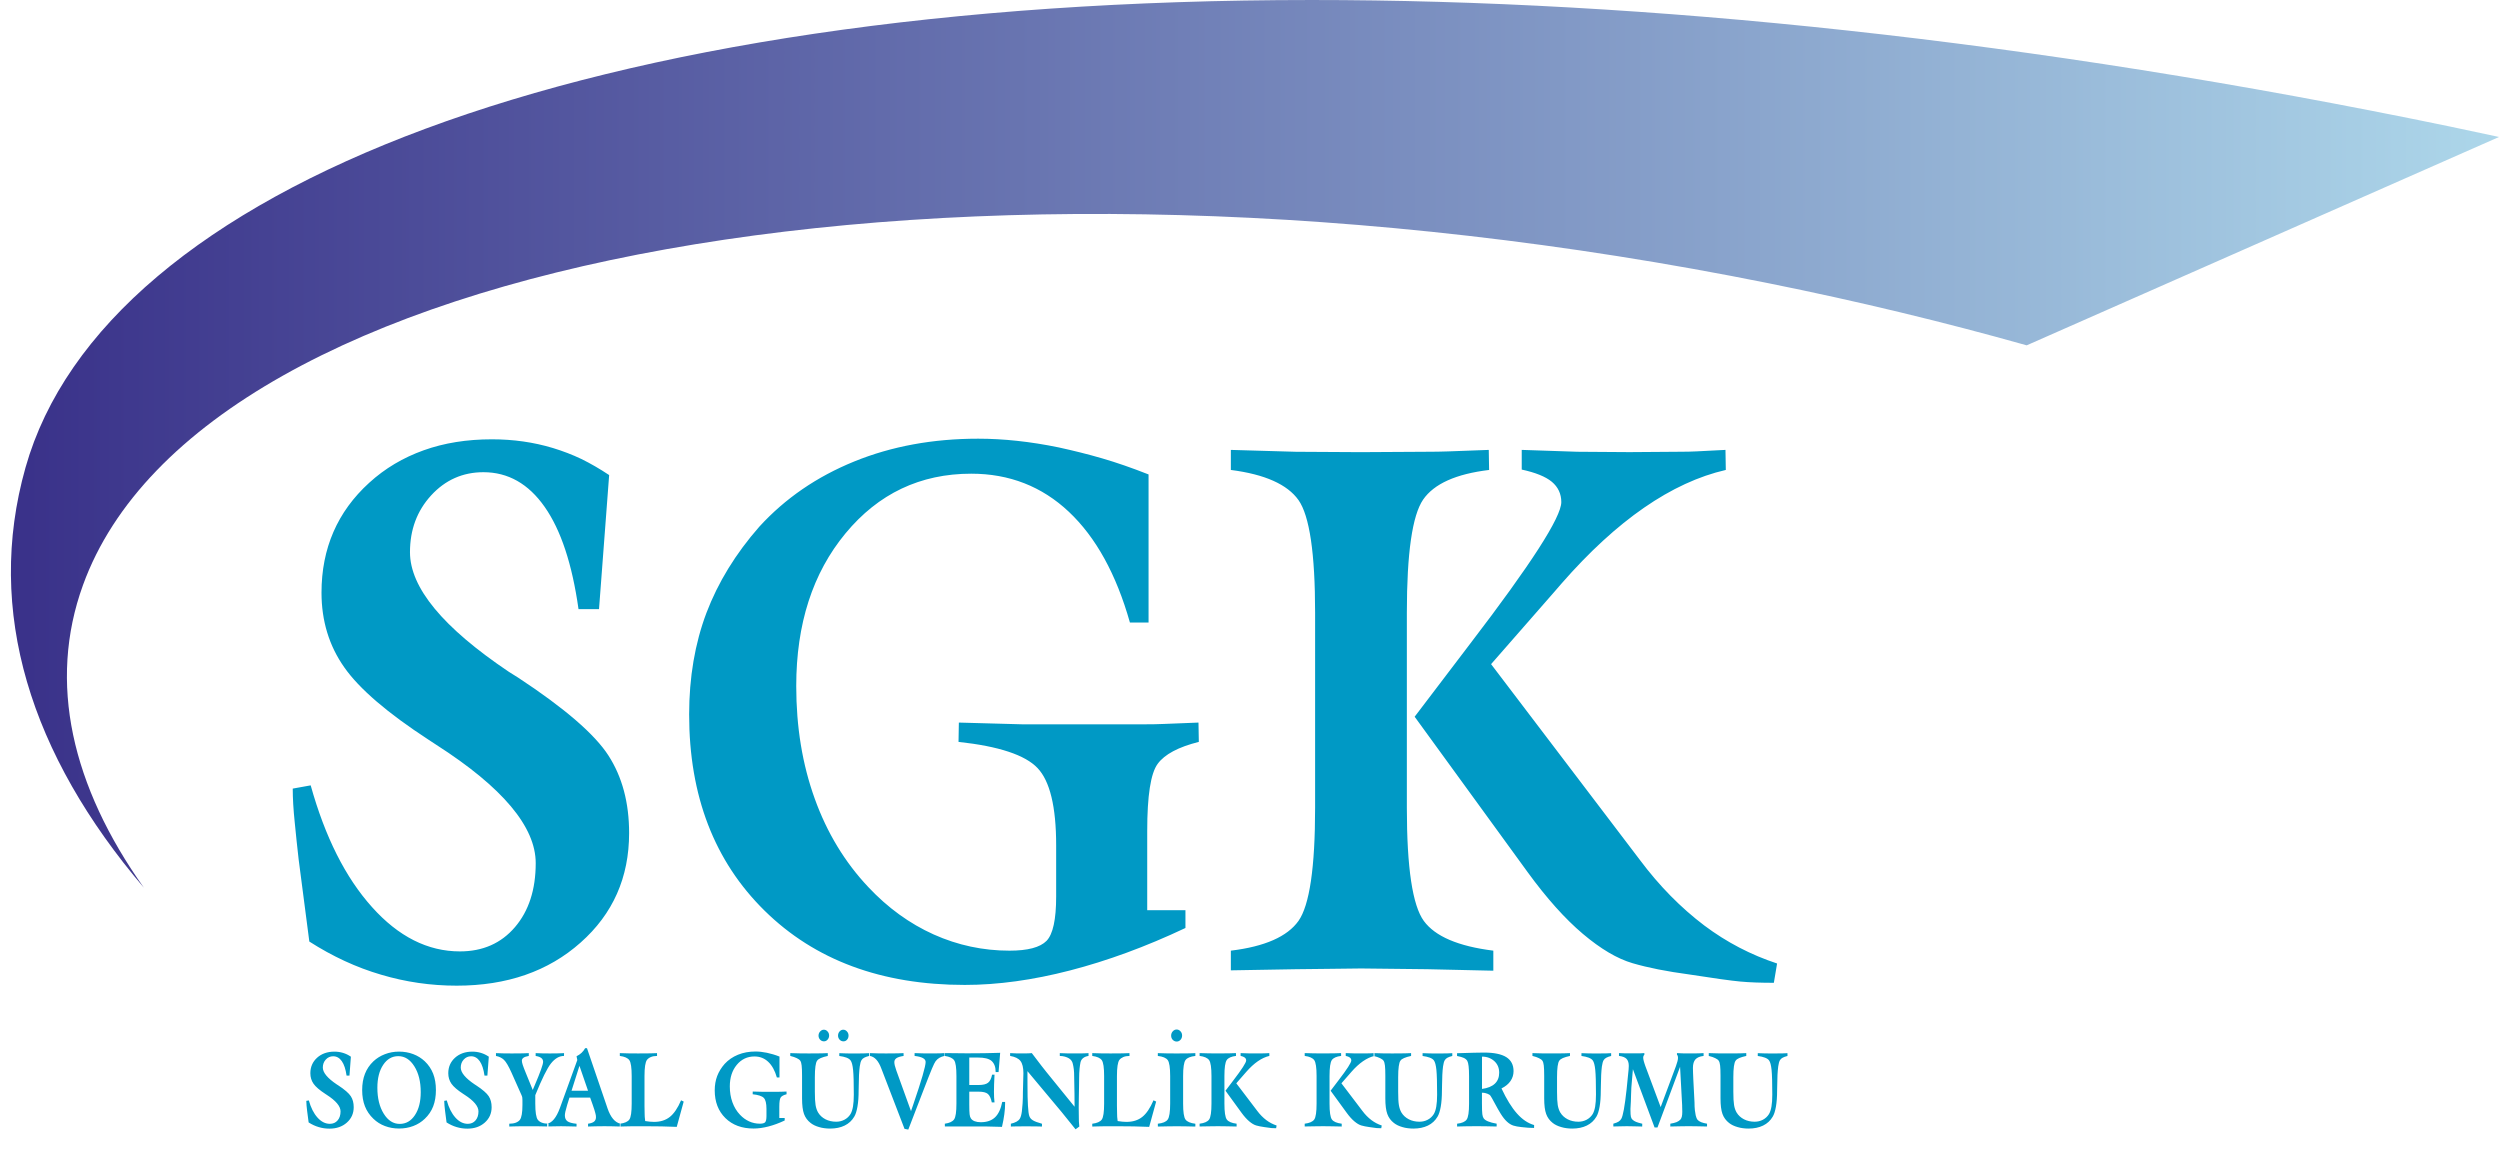 <?xml version="1.0" encoding="utf-8"?>
<!-- Generator: Adobe Illustrator 16.0.0, SVG Export Plug-In . SVG Version: 6.00 Build 0)  -->
<!DOCTYPE svg PUBLIC "-//W3C//DTD SVG 1.1//EN" "http://www.w3.org/Graphics/SVG/1.1/DTD/svg11.dtd">
<svg version="1.1" id="Layer_1" xmlns="http://www.w3.org/2000/svg" xmlns:xlink="http://www.w3.org/1999/xlink" x="0px" y="0px"
	 width="800px" height="368.983px" viewBox="-233.171 -121.088 800 368.983" enable-background="new -233.171 -121.088 800 368.983"
	 xml:space="preserve">
<g>
	<g>
		<g>
			<path fill="#0099C5" d="M-139.495,131.264l5.742-1.037c4.601,16.503,11.127,29.502,19.617,38.944
				c8.453,9.442,17.832,14.19,28.139,14.19c7.313,0,13.197-2.592,17.62-7.774c4.425-5.18,6.634-11.998,6.634-20.486
				c0-11.599-10.596-24.237-31.781-37.828l-2.496-1.636c-13.159-8.572-22.183-16.306-26.995-23.195
				c-4.852-6.893-7.275-14.87-7.275-23.877c0-14.194,5.099-25.911,15.261-35.16c5.064-4.623,10.876-8.051,17.44-10.402
				c6.563-2.355,13.842-3.51,21.828-3.51c6.847,0,13.337,0.917,19.545,2.792c3.137,0.957,6.171,2.111,9.093,3.507
				c2.924,1.436,5.887,3.147,8.881,5.141l-3.242,42.891h-6.562c-2.037-14.426-5.637-25.309-10.843-32.726
				c-5.171-7.373-11.698-11.081-19.58-11.081c-6.602,0-12.2,2.472-16.732,7.415c-4.525,4.941-6.776,10.999-6.776,18.175
				c0,11.364,10.559,24.117,31.672,38.308l2.924,1.829c14.91,9.808,24.539,18.135,28.924,24.954
				c4.389,6.818,6.604,15.068,6.604,24.796c0,14.191-5.174,25.87-15.516,35.037c-10.345,9.208-23.581,13.795-39.66,13.795
				c-8.24,0-16.301-1.16-24.187-3.511c-7.914-2.312-15.551-5.859-22.968-10.606l-3.423-26.311c-0.427-3.784-0.858-7.728-1.25-11.84
				C-139.284,138.001-139.495,134.37-139.495,131.264 M134.363,78.126h-5.957c-4.385-15.501-10.908-27.302-19.54-35.437
				c-8.632-8.13-19.048-12.195-31.243-12.195c-16.301,0-29.71,6.376-40.231,19.093C26.868,62.3,21.625,78.608,21.625,98.457
				c0,13.071,1.962,25.072,5.921,36.033c3.922,10.921,9.667,20.372,17.156,28.304c6.206,6.613,13.195,11.675,20.901,15.145
				c7.739,3.468,15.834,5.186,24.251,5.186c5.845,0,9.804-1.04,11.875-3.148c2.037-2.111,3.069-6.816,3.069-14.149v-16.463
				c0-12.277-1.997-20.526-5.956-24.675c-3.959-4.185-12.414-6.979-25.287-8.374l0.107-6.181l20.472,0.563h19.647h18.797
				c2.782,0,5.028-0.042,6.709-0.125c6.809-0.276,10.521-0.438,11.055-0.438l0.107,6.181c-6.527,1.634-10.949,3.982-13.159,7.015
				c-2.249,3.03-3.354,10.202-3.354,21.486v25.354h12.232v5.695c-12.731,6.021-25.072,10.525-36.95,13.594
				c-11.875,3.071-23.075,4.628-33.664,4.628c-26.608,0-47.975-7.933-64.057-23.755c-16.084-15.827-24.145-36.759-24.145-62.782
				c0-11.88,1.85-22.724,5.525-32.491c3.712-9.764,9.343-18.972,16.944-27.623c8.275-9.05,18.403-15.986,30.351-20.849
				c11.948-4.864,25.18-7.296,39.662-7.296c8.059,0,16.69,0.92,25.783,2.792c4.745,1.036,9.387,2.191,13.912,3.507
				c4.531,1.317,9.489,3.031,14.835,5.141v47.396H134.363z M160.702,189.422v-6.299c10.88-1.317,18.083-4.51,21.649-9.526
				c3.528-5.023,5.313-17.061,5.313-36.153V74.98c0-19.014-1.782-31.014-5.313-36.036c-3.565-5.022-10.772-8.249-21.649-9.645
				v-6.418l20.792,0.6l20.687,0.121l20.473-0.121c3.139,0,5.672-0.042,7.634-0.121c7.847-0.316,12.197-0.479,12.945-0.479
				l0.107,6.418c-10.589,1.273-17.618,4.425-21.113,9.487c-3.46,5.062-5.208,17.099-5.208,36.194v62.463
				c0,19.167,1.82,31.21,5.418,36.153c3.598,4.942,11.021,8.13,22.255,9.526v6.416l-21.115-0.479l-21.19-0.239
				c-2.318,0-5.777,0.045-10.409,0.124c-4.638,0.074-8.131,0.118-10.492,0.118L160.702,189.422z M219.516,108.264l36.162,49.744
				c6.062,8.332,11.952,14.909,17.654,19.73c5.705,4.822,11.019,7.975,15.942,9.406c4.892,1.439,10.948,2.634,18.123,3.595
				c7.881,1.233,13.339,1.989,16.366,2.271c3.034,0.28,6.602,0.398,10.699,0.398l1.034-6.177
				c-8.345-2.752-16.119-6.777-23.289-12.156c-7.524-5.7-14.374-12.64-20.577-20.932l-47.654-62.702l20.261-23.159l2.277-2.634
				c17.691-20.25,35.244-32.368,52.571-36.352l-0.106-6.417c-0.464,0-3.564,0.159-9.272,0.475c-1.463,0.083-3.354,0.123-5.669,0.123
				l-15.769,0.118l-16.725-0.118l-17.764-0.597v6.296c4.393,0.957,7.601,2.235,9.631,3.907c1.997,1.673,3.034,3.868,3.034,6.497
				c0,4.826-9.699,19.892-29.071,45.2L219.516,108.264z"/>
		</g>
	</g>
	<g>
		<g>
			<path fill="#0099C5" d="M-135.155,231.19l0.81-0.144c0.645,2.321,1.568,4.155,2.766,5.486c1.19,1.33,2.512,2.003,3.961,2.003
				c1.035,0,1.862-0.362,2.484-1.095c0.626-0.727,0.939-1.69,0.939-2.889c0-1.637-1.495-3.42-4.479-5.331l-0.354-0.231
				c-1.853-1.206-3.127-2.298-3.806-3.269c-0.683-0.976-1.025-2.1-1.025-3.368c0-2.002,0.718-3.652,2.148-4.958
				c0.713-0.648,1.538-1.131,2.459-1.463c0.925-0.327,1.953-0.498,3.078-0.498c0.964,0,1.881,0.134,2.757,0.396
				c0.44,0.134,0.864,0.299,1.282,0.493c0.41,0.203,0.828,0.446,1.247,0.729l-0.452,6.042h-0.93
				c-0.287-2.032-0.794-3.573-1.529-4.618c-0.727-1.036-1.649-1.558-2.759-1.558c-0.929,0-1.72,0.347-2.36,1.049
				c-0.636,0.695-0.951,1.545-0.951,2.561c0,1.604,1.489,3.4,4.465,5.398l0.412,0.259c2.102,1.379,3.46,2.56,4.078,3.517
				c0.617,0.954,0.93,2.121,0.93,3.495c0,2.001-0.729,3.644-2.188,4.938c-1.455,1.299-3.323,1.944-5.59,1.944
				c-1.163,0-2.298-0.162-3.41-0.496c-1.121-0.327-2.19-0.825-3.237-1.497l-0.485-3.705c-0.056-0.536-0.119-1.092-0.177-1.668
				C-135.129,232.138-135.155,231.625-135.155,231.19 M-112.412,226.993c0,3.341,0.678,6.107,2.034,8.293
				c1.354,2.186,3.057,3.275,5.112,3.275c2.002,0,3.629-0.932,4.866-2.801c1.244-1.861,1.862-4.312,1.862-7.353
				c0-3.346-0.678-6.107-2.044-8.271c-1.351-2.169-3.071-3.254-5.138-3.254c-1.986,0-3.596,0.927-4.833,2.784
				C-111.79,221.519-112.412,223.959-112.412,226.993 M-117.276,227.735c0-1.944,0.296-3.679,0.886-5.189
				c0.589-1.52,1.494-2.857,2.715-4.017c1.039-0.98,2.262-1.738,3.688-2.282c1.417-0.546,2.92-0.817,4.514-0.817
				c1.61,0,3.123,0.27,4.528,0.797c1.412,0.534,2.641,1.301,3.705,2.298c1.196,1.139,2.09,2.466,2.68,3.972
				c0.587,1.515,0.883,3.255,0.883,5.233c0,1.976-0.292,3.716-0.874,5.226c-0.59,1.507-1.484,2.834-2.689,3.971
				c-1.053,1.014-2.284,1.782-3.696,2.318c-1.412,0.533-2.929,0.797-4.537,0.797c-1.603,0-3.106-0.264-4.509-0.796
				c-1.4-0.518-2.635-1.299-3.693-2.322c-1.209-1.149-2.116-2.479-2.71-3.985S-117.276,229.697-117.276,227.735 M-91.024,231.19
				l0.813-0.144c0.646,2.321,1.566,4.155,2.761,5.486c1.191,1.33,2.52,2.003,3.969,2.003c1.034,0,1.859-0.362,2.481-1.095
				c0.629-0.727,0.939-1.69,0.939-2.889c0-1.637-1.492-3.42-4.479-5.331l-0.354-0.231c-1.855-1.206-3.125-2.298-3.806-3.269
				c-0.683-0.976-1.023-2.1-1.023-3.368c0-2.002,0.718-3.652,2.149-4.958c0.713-0.648,1.536-1.131,2.458-1.463
				c0.925-0.327,1.95-0.498,3.076-0.498c0.967,0,1.88,0.134,2.757,0.396c0.44,0.134,0.867,0.299,1.277,0.493
				c0.417,0.203,0.834,0.446,1.254,0.729l-0.459,6.042h-0.922c-0.289-2.032-0.797-3.573-1.529-4.618
				c-0.734-1.036-1.649-1.558-2.761-1.558c-0.93,0-1.719,0.347-2.358,1.049c-0.639,0.695-0.951,1.545-0.951,2.561
				c0,1.604,1.487,3.4,4.465,5.398l0.41,0.259c2.102,1.379,3.46,2.56,4.078,3.517c0.618,0.954,0.93,2.121,0.93,3.495
				c0,2.001-0.729,3.644-2.188,4.938c-1.457,1.299-3.32,1.944-5.59,1.944c-1.161,0-2.295-0.162-3.407-0.496
				c-1.121-0.327-2.192-0.825-3.239-1.497l-0.482-3.705c-0.058-0.536-0.122-1.092-0.177-1.668
				C-90.994,232.138-91.024,231.625-91.024,231.19 M-70.202,239.404V238.5c0.816,0,1.507-0.114,2.083-0.328
				c0.578-0.224,1.009-0.52,1.305-0.906c0.545-0.711,0.825-2.304,0.825-4.776v-1.515c0-0.405-0.016-0.69-0.049-0.846
				c-0.04-0.154-0.063-0.277-0.082-0.357c-0.051-0.157-0.114-0.325-0.191-0.473l-3.174-7.13c-0.946-2.11-1.759-3.478-2.422-4.109
				c-0.659-0.628-1.512-1.045-2.553-1.242v-0.904l2.516,0.083l2.575,0.019l2.666-0.019c0.422,0,0.764-0.005,1.014-0.018
				c1.044-0.046,1.624-0.065,1.729-0.065v0.904c-0.776,0.137-1.34,0.319-1.685,0.562c-0.348,0.24-0.526,0.563-0.526,0.953
				c0,0.331,0.095,0.789,0.281,1.363c0.187,0.591,0.532,1.464,1.019,2.658l2.179,5.348l0.636-1.503
				c1.788-4.187,2.682-6.687,2.682-7.489c0-0.526-0.196-0.944-0.589-1.237c-0.387-0.309-0.99-0.521-1.799-0.654v-0.904l2.298,0.083
				l2.253,0.019l2.253-0.019c0.31,0,0.741-0.013,1.281-0.041c0.539-0.031,0.874-0.046,1-0.046l-0.014,0.904
				c-0.764,0-1.494,0.201-2.188,0.608c-0.692,0.407-1.352,1.002-1.981,1.795c-1.207,1.515-2.88,4.896-5.02,10.147v2.693
				c0,2.764,0.273,4.491,0.825,5.203c0.296,0.391,0.723,0.688,1.286,0.906c0.569,0.219,1.272,0.328,2.116,0.328l-0.014,0.9
				l-3.106-0.065h-3.153h-1.565h-1.573c-0.364,0-0.958,0.014-1.79,0.034C-69.685,239.391-70.137,239.404-70.202,239.404
				 M-58.087,239.386l2.167-0.048c0.24,0,0.623-0.005,1.131-0.018c0.512-0.014,0.899-0.019,1.167-0.019l2.429,0.041l2.516,0.061
				v-0.89c-1.394-0.138-2.363-0.401-2.915-0.801c-0.545-0.405-0.822-1.022-0.822-1.875c0-0.285,0.051-0.683,0.156-1.181l0.59-2.194
				l0.727-2.328h6.611l0.783,2.195c0.468,1.335,0.767,2.267,0.881,2.779c0.082,0.269,0.135,0.515,0.163,0.715
				c0.028,0.203,0.044,0.396,0.044,0.585c0,0.608-0.203,1.078-0.604,1.413c-0.403,0.33-1.046,0.554-1.929,0.677v0.904
				c0.335-0.013,0.755-0.022,1.268-0.041c0.508-0.018,0.951-0.033,1.33-0.033c0.287,0,0.723-0.005,1.303-0.013
				c0.569-0.015,1-0.019,1.286-0.019l2.604,0.031l2.58,0.07v-0.903c-1.769-0.384-3.153-2.032-4.152-4.938l-0.091-0.281
				l-6.466-18.934h-0.602c-0.317,0.583-0.699,1.077-1.153,1.487c-0.445,0.416-0.977,0.773-1.59,1.078l0.241,1.22l-5.451,15.034
				l-0.131,0.358c-1.126,3.032-2.477,4.684-4.067,4.976v0.89H-58.087z M-50.278,227.943l2.533-7.967l2.745,7.967H-50.278z
				 M-15.228,231.01l0.839,0.407l-2.221,8.092l-4.863-0.151l-5.183-0.046h-1.967h-2.036c-0.476,0-1.259,0.018-2.361,0.046
				c-1.095,0.037-1.703,0.051-1.808,0.051v-0.902c1.533-0.189,2.545-0.638,3.048-1.346c0.497-0.71,0.75-2.404,0.75-5.102v-8.807
				c0-2.673-0.253-4.367-0.75-5.079c-0.503-0.702-1.517-1.163-3.048-1.356v-0.904l2.943,0.083l2.934,0.019l2.99-0.019
				c0.455,0,0.835-0.005,1.116-0.018c1.154-0.046,1.79-0.065,1.916-0.065l0.016,0.904c-0.771,0-1.437,0.118-1.978,0.346
				c-0.548,0.232-0.964,0.539-1.26,0.93c-0.52,0.713-0.781,2.436-0.781,5.153v9.553l0.047,2.583c0,0.42,0.011,0.726,0.033,0.94
				c0.019,0.208,0.067,0.649,0.142,1.333l1.524,0.198l1.312,0.066c2.03,0,3.715-0.529,5.052-1.593
				C-17.499,235.274-16.295,233.5-15.228,231.01 M16.263,223.701h-0.839c-0.62-2.19-1.538-3.852-2.756-5
				c-1.216-1.146-2.685-1.723-4.405-1.723c-2.297,0-4.188,0.896-5.672,2.694c-1.482,1.792-2.221,4.09-2.221,6.887
				c0,1.839,0.272,3.528,0.834,5.079c0.555,1.543,1.363,2.871,2.417,3.986c0.876,0.934,1.862,1.646,2.948,2.137
				c1.09,0.491,2.235,0.729,3.419,0.729c0.827,0,1.382-0.145,1.675-0.443c0.285-0.299,0.436-0.962,0.436-1.993v-2.321
				c0-1.73-0.282-2.894-0.843-3.479c-0.555-0.592-1.746-0.982-3.566-1.181l0.014-0.869l2.89,0.075h2.768h2.65
				c0.392,0,0.708-0.005,0.946-0.019c0.958-0.041,1.482-0.057,1.557-0.057l0.017,0.869c-0.921,0.233-1.541,0.563-1.853,0.987
				c-0.322,0.427-0.473,1.44-0.473,3.03v3.577h1.724v0.8c-1.797,0.852-3.531,1.483-5.208,1.918
				c-1.678,0.437-3.253,0.654-4.747,0.654c-3.752,0-6.763-1.12-9.03-3.35c-2.263-2.229-3.404-5.185-3.404-8.854
				c0-1.672,0.263-3.199,0.78-4.578c0.522-1.372,1.317-2.672,2.388-3.892c1.168-1.273,2.594-2.252,4.279-2.943
				c1.685-0.686,3.549-1.028,5.59-1.028c1.14,0,2.354,0.135,3.635,0.397c0.667,0.143,1.322,0.308,1.96,0.497
				c0.641,0.185,1.337,0.426,2.092,0.724L16.263,223.701L16.263,223.701z M19.714,216.813v-0.904l3.021,0.082l2.974,0.023
				l2.995-0.023c0.455,0,0.834-0.004,1.116-0.013c1.147-0.048,1.785-0.069,1.899-0.069v0.904c-0.93,0.201-1.685,0.424-2.253,0.672
				c-0.564,0.243-0.951,0.523-1.156,0.847c-0.242,0.312-0.422,0.902-0.543,1.791c-0.125,0.892-0.186,2.06-0.186,3.509v4.64
				c0,1.92,0.077,3.341,0.23,4.254c0.152,0.918,0.422,1.712,0.804,2.37c0.555,0.935,1.345,1.655,2.354,2.181
				c1.016,0.52,2.159,0.781,3.436,0.781c0.962,0,1.847-0.214,2.652-0.642c0.803-0.424,1.445-1.026,1.929-1.796
				c0.352-0.589,0.618-1.396,0.795-2.394c0.177-1.015,0.266-2.295,0.266-3.838c0-3.745-0.075-6.374-0.229-7.9
				c-0.154-1.518-0.422-2.533-0.807-3.049c-0.26-0.359-0.708-0.659-1.318-0.892c-0.615-0.228-1.38-0.402-2.293-0.521v-0.902
				l2.386,0.081l2.375,0.02l2.373-0.02c0.359,0,0.655-0.004,0.886-0.018c0.899-0.046,1.398-0.063,1.489-0.063v0.902
				c-0.669,0.162-1.186,0.342-1.555,0.553c-0.373,0.206-0.65,0.453-0.834,0.769c-0.249,0.391-0.44,1.069-0.573,2.02
				c-0.101,0.768-0.178,1.677-0.236,2.731c-0.049,1.057-0.076,2.08-0.076,3.06l-0.044,1.879c0,2.045-0.125,3.779-0.377,5.196
				c-0.248,1.419-0.583,2.483-1.019,3.197c-0.739,1.266-1.766,2.212-3.083,2.857c-1.312,0.642-2.871,0.965-4.67,0.965
				c-0.618,0-1.216-0.043-1.801-0.122c-0.587-0.064-1.148-0.192-1.689-0.354c-1.082-0.304-1.99-0.738-2.725-1.318
				c-0.99-0.768-1.694-1.725-2.116-2.876c-0.415-1.148-0.626-2.813-0.626-5.011V223.2c0-1.505-0.04-2.607-0.126-3.313
				c-0.079-0.704-0.226-1.211-0.429-1.515c-0.201-0.309-0.571-0.59-1.112-0.846C21.28,217.254,20.576,217.024,19.714,216.813
				 M35.001,210.315c0-0.531,0.168-0.975,0.494-1.344c0.331-0.368,0.718-0.553,1.172-0.553c0.457,0,0.855,0.185,1.19,0.563
				c0.336,0.369,0.504,0.803,0.504,1.299c0,0.539-0.158,0.984-0.473,1.33c-0.291,0.356-0.685,0.532-1.163,0.532
				c-0.468,0-0.88-0.176-1.221-0.532C35.171,211.242,35.001,210.804,35.001,210.315 M28.759,210.315
				c0-0.513,0.172-0.965,0.517-1.334c0.347-0.378,0.739-0.563,1.177-0.563c0.464,0,0.862,0.185,1.193,0.563
				c0.34,0.369,0.501,0.803,0.501,1.299s-0.156,0.927-0.478,1.3c-0.321,0.373-0.713,0.563-1.182,0.563
				c-0.473,0-0.88-0.176-1.226-0.532C28.924,211.242,28.759,210.804,28.759,210.315 M69.033,215.909v0.904
				c-0.639,0.142-1.183,0.353-1.633,0.621c-0.455,0.276-0.844,0.63-1.167,1.059c-0.247,0.321-0.646,1.11-1.182,2.39
				c-0.538,1.269-1.58,3.928-3.132,7.973l-4.435,11.523l-1.207-0.232l-7.085-18.438l-0.328-0.843
				c-0.911-2.47-2.139-3.819-3.696-4.052v-0.904l2.549,0.082l2.65,0.023l2.742-0.023c0.441,0,0.795-0.004,1.056-0.013
				c1.081-0.048,1.685-0.069,1.801-0.069l0.014,0.904c-1.072,0.16-1.834,0.403-2.289,0.717c-0.445,0.314-0.673,0.723-0.673,1.245
				c0,0.325,0.049,0.698,0.149,1.108c0.095,0.414,0.263,0.956,0.499,1.622l0.133,0.364l4.55,12.606l0.75-2.188
				c2.624-7.674,3.934-12.191,3.934-13.551c0-0.515-0.291-0.93-0.876-1.248c-0.587-0.325-1.473-0.544-2.659-0.681v-0.904
				l2.599,0.083l2.44,0.018l2.312-0.018c0.347,0,0.622-0.004,0.83-0.014C68.512,215.935,68.962,215.909,69.033,215.909
				 M69.192,239.367l-0.016-0.87c1.484-0.208,2.47-0.669,2.969-1.382c0.497-0.714,0.743-2.395,0.743-5.058v-8.807
				c0-2.671-0.24-4.353-0.729-5.049c-0.487-0.696-1.477-1.161-2.982-1.389v-0.904h0.455l6.757,0.069
				c0.576,0,1.434-0.009,2.581-0.023c1.148-0.01,2.015-0.014,2.609-0.014c0.568,0,1.443-0.024,2.622-0.06
				c1.177-0.048,2.074-0.07,2.682-0.07l-0.515,6.164h-0.927c0-0.847-0.116-1.572-0.35-2.159c-0.24-0.6-0.578-1.079-1.014-1.453
				c-0.834-0.689-2.263-1.037-4.309-1.037h-2.77v8.789h2.978c1.4,0,2.421-0.236,3.036-0.729c0.618-0.487,1.044-1.348,1.282-2.577
				h0.781l-0.14,3.099l-0.04,2.396l0.04,1.731l0.14,1.645h-0.872c-0.266-1.316-0.683-2.215-1.251-2.708
				c-0.564-0.487-1.566-0.728-2.976-0.728h-2.978v4.25c0,1.419,0.039,2.411,0.104,2.98c0.065,0.585,0.203,1.015,0.399,1.296
				c0.26,0.421,0.668,0.726,1.225,0.939c0.545,0.205,1.196,0.312,1.941,0.312c1.941,0,3.465-0.522,4.565-1.559
				c1.102-1.05,1.871-2.691,2.314-4.939h0.918v0.497c0,0.511-0.023,1.06-0.061,1.641c-0.04,0.585-0.107,1.187-0.191,1.813
				c-0.151,1.208-0.408,2.554-0.75,4.035l-5.423-0.137h-6.437h-3.927h-2.477v-0.006H69.192z M90.305,239.404V238.5
				c0.715-0.162,1.316-0.382,1.794-0.641c0.484-0.264,0.839-0.585,1.063-0.953c0.296-0.46,0.517-1.238,0.664-2.327
				c0.091-0.649,0.163-1.51,0.236-2.59c0.072-1.078,0.1-2.294,0.1-3.644l0.091-3.512l0.014-0.605l0.051-1.884
				c0-1.803-0.316-3.104-0.939-3.916c-0.625-0.808-1.724-1.354-3.309-1.615v-0.904l1.885,0.082h1.785h1.694
				c0.243,0,0.443-0.004,0.59-0.013c0.599-0.048,0.925-0.069,0.986-0.069l0.104,0.135c1.254,1.669,2.244,2.969,2.976,3.903
				c0.68,0.888,1.226,1.572,1.62,2.055l8.983,11.067c0-1.523-0.009-2.88-0.028-4.087c-0.017-1.202-0.04-2.393-0.067-3.564
				c-0.023-1.168-0.035-1.835-0.035-1.998c0-0.899-0.038-1.682-0.114-2.34c-0.081-0.654-0.191-1.255-0.326-1.777
				c-0.165-0.756-0.589-1.34-1.268-1.748c-0.359-0.207-0.778-0.387-1.277-0.522c-0.499-0.138-1.039-0.215-1.614-0.215v-0.904
				l2.456,0.083h2.33h2.268c0.317,0,0.724-0.009,1.232-0.038c0.508-0.031,0.809-0.049,0.905-0.049v0.904
				c-0.704,0.101-1.278,0.328-1.721,0.681c-0.444,0.351-0.722,0.805-0.85,1.382c-0.119,0.566-0.214,1.226-0.287,1.951
				c-0.095,1.002-0.145,2.022-0.145,3.065c0,0.801-0.009,1.689-0.031,2.667c-0.022,0.965-0.042,2.164-0.064,3.581
				c-0.026,1.428-0.04,2.512-0.04,3.258l0.044,3.412c0,0.469,0.005,0.794,0.017,0.982c0.009,0.194,0.056,0.725,0.128,1.611
				l-1.2,0.881l-2.832-3.511l-1.633-2.025L95.612,221.68l0.014,4.343c0,5.646,0.198,8.992,0.59,10.045
				c0.196,0.553,0.568,1.001,1.135,1.343c0.559,0.347,1.528,0.716,2.91,1.099v0.899l-1.985-0.049l-3.134-0.017l-3.025,0.017
				L90.305,239.404z M135.952,231.01l0.844,0.407l-2.226,8.092l-4.864-0.151l-5.183-0.046h-1.962h-2.043
				c-0.474,0-1.259,0.018-2.358,0.046c-1.095,0.037-1.704,0.051-1.809,0.051v-0.902c1.536-0.189,2.549-0.638,3.051-1.346
				c0.499-0.71,0.745-2.404,0.745-5.102v-8.807c0-2.673-0.247-4.367-0.745-5.079c-0.501-0.702-1.517-1.163-3.051-1.356v-0.904
				l2.946,0.083l2.932,0.019l2.99-0.019c0.459,0,0.838-0.005,1.121-0.018c1.149-0.046,1.79-0.065,1.916-0.065l0.015,0.904
				c-0.774,0-1.436,0.118-1.981,0.346c-0.545,0.232-0.965,0.539-1.263,0.93c-0.517,0.713-0.778,2.436-0.778,5.153v9.553l0.049,2.583
				c0,0.42,0.009,0.726,0.028,0.94c0.022,0.208,0.072,0.649,0.149,1.333l1.519,0.198l1.312,0.066c2.034,0,3.719-0.529,5.052-1.593
				C133.68,235.274,134.887,233.5,135.952,231.01 M137.35,239.404l-0.017-0.904c1.58-0.162,2.638-0.606,3.158-1.325
				c0.529-0.722,0.791-2.424,0.791-5.115v-8.807c0-2.713-0.261-4.416-0.779-5.114c-0.522-0.702-1.581-1.15-3.169-1.321v-0.904
				l3.021,0.083l2.992,0.02l2.992-0.02c0.454,0,0.827-0.005,1.116-0.013c1.149-0.048,1.778-0.07,1.885-0.07v0.904
				c-1.58,0.166-2.633,0.604-3.144,1.312c-0.517,0.704-0.773,2.416-0.773,5.124v8.807c0,2.704,0.256,4.403,0.765,5.102
				c0.513,0.696,1.563,1.147,3.152,1.346v0.902l-2.992-0.068l-3.001-0.033c-0.336,0-0.839,0.005-1.508,0.018
				c-0.664,0.011-1.163,0.016-1.502,0.016c-0.34,0-0.909,0.013-1.699,0.037C137.846,239.391,137.42,239.404,137.35,239.404
				 M141.594,210.315c0-0.54,0.177-1.001,0.526-1.383c0.359-0.39,0.764-0.579,1.23-0.579c0.473,0,0.89,0.189,1.238,0.579
				c0.345,0.359,0.512,0.808,0.512,1.352c0,0.523-0.163,0.978-0.503,1.357c-0.331,0.373-0.738,0.565-1.221,0.565
				c-0.468,0-0.89-0.18-1.262-0.539C141.766,211.303,141.594,210.85,141.594,210.315 M150.703,239.386v-0.89
				c1.531-0.188,2.544-0.637,3.048-1.345c0.496-0.709,0.75-2.403,0.75-5.102v-8.807c0-2.674-0.254-4.368-0.75-5.079
				c-0.503-0.702-1.519-1.163-3.048-1.356v-0.904l2.929,0.083l2.915,0.018l2.887-0.018c0.446,0,0.799-0.004,1.075-0.018
				c1.107-0.046,1.725-0.065,1.829-0.065l0.016,0.904c-1.494,0.173-2.484,0.621-2.978,1.334c-0.487,0.715-0.734,2.415-0.734,5.106
				v8.807c0,2.699,0.254,4.397,0.762,5.097c0.508,0.701,1.554,1.146,3.139,1.345v0.903l-2.978-0.064l-2.985-0.037
				c-0.331,0-0.816,0.009-1.471,0.019c-0.654,0.013-1.146,0.017-1.477,0.017L150.703,239.386z M158.99,227.943l5.099,7.012
				c0.855,1.175,1.685,2.104,2.486,2.78c0.807,0.683,1.553,1.125,2.249,1.328c0.688,0.203,1.54,0.369,2.554,0.513
				c1.109,0.168,1.877,0.28,2.308,0.319c0.427,0.04,0.93,0.053,1.507,0.053l0.147-0.875c-1.172-0.387-2.268-0.952-3.283-1.714
				c-1.056-0.803-2.027-1.779-2.903-2.951l-6.712-8.837l2.85-3.267l0.326-0.373c2.493-2.854,4.969-4.561,7.406-5.123l-0.014-0.899
				c-0.065,0-0.504,0.023-1.308,0.064c-0.207,0.014-0.473,0.018-0.8,0.018l-2.225,0.019l-2.356-0.019l-2.502-0.082v0.889
				c0.617,0.138,1.067,0.318,1.354,0.549c0.282,0.233,0.429,0.545,0.429,0.916c0,0.682-1.366,2.805-4.099,6.371L158.99,227.943z
				 M184.335,239.386v-0.89c1.533-0.188,2.552-0.637,3.053-1.345c0.499-0.709,0.746-2.403,0.746-5.102v-8.807
				c0-2.674-0.247-4.368-0.746-5.079c-0.501-0.702-1.524-1.163-3.053-1.356v-0.904l2.932,0.083l2.92,0.018l2.887-0.018
				c0.441,0,0.798-0.004,1.075-0.018c1.106-0.046,1.72-0.065,1.824-0.065l0.017,0.904c-1.494,0.173-2.486,0.621-2.979,1.334
				c-0.487,0.715-0.733,2.415-0.733,5.106v8.807c0,2.699,0.251,4.397,0.762,5.097c0.513,0.701,1.552,1.146,3.134,1.345v0.903
				l-2.976-0.064l-2.987-0.037c-0.324,0-0.813,0.009-1.468,0.019c-0.648,0.013-1.142,0.017-1.476,0.017L184.335,239.386z
				 M192.626,227.943l5.106,7.012c0.848,1.175,1.682,2.104,2.486,2.78c0.807,0.683,1.548,1.125,2.242,1.328
				c0.689,0.203,1.545,0.369,2.556,0.513c1.109,0.168,1.881,0.28,2.308,0.319c0.429,0.04,0.935,0.053,1.508,0.053l0.151-0.875
				c-1.177-0.387-2.272-0.952-3.283-1.714c-1.061-0.803-2.033-1.779-2.902-2.951l-6.716-8.837l2.855-3.267l0.321-0.373
				c2.493-2.854,4.969-4.561,7.41-5.123l-0.021-0.899c-0.059,0-0.501,0.023-1.308,0.064c-0.205,0.014-0.469,0.018-0.797,0.018
				l-2.224,0.019l-2.357-0.019l-2.503-0.082v0.889c0.617,0.138,1.071,0.318,1.358,0.549c0.272,0.233,0.427,0.545,0.427,0.916
				c0,0.682-1.368,2.805-4.1,6.371L192.626,227.943z M206.376,216.813v-0.904l3.018,0.082l2.976,0.023l2.992-0.023
				c0.459,0,0.832-0.004,1.113-0.013c1.154-0.048,1.785-0.069,1.902-0.069v0.904c-0.93,0.201-1.685,0.424-2.247,0.672
				c-0.568,0.243-0.957,0.523-1.162,0.847c-0.235,0.312-0.417,0.902-0.536,1.791c-0.133,0.892-0.187,2.06-0.187,3.509v4.64
				c0,1.92,0.07,3.341,0.227,4.254c0.156,0.918,0.421,1.712,0.804,2.37c0.559,0.935,1.347,1.655,2.358,2.181
				c1.011,0.52,2.153,0.781,3.43,0.781c0.963,0,1.846-0.214,2.649-0.642c0.807-0.424,1.445-1.026,1.931-1.796
				c0.354-0.589,0.626-1.396,0.794-2.394c0.178-1.015,0.269-2.295,0.269-3.838c0-3.745-0.075-6.374-0.227-7.9
				c-0.156-1.518-0.426-2.533-0.804-3.049c-0.266-0.359-0.709-0.659-1.328-0.892c-0.613-0.228-1.375-0.402-2.293-0.521v-0.902
				l2.388,0.081l2.375,0.02l2.373-0.02c0.362,0,0.658-0.004,0.885-0.018c0.899-0.046,1.398-0.063,1.489-0.063v0.902
				c-0.669,0.162-1.188,0.342-1.554,0.553c-0.367,0.206-0.646,0.453-0.835,0.769c-0.25,0.391-0.443,1.069-0.573,2.02
				c-0.103,0.768-0.178,1.677-0.23,2.731c-0.054,1.057-0.082,2.08-0.082,3.06l-0.039,1.879c0,2.045-0.131,3.779-0.378,5.196
				c-0.252,1.419-0.59,2.483-1.025,3.197c-0.741,1.266-1.76,2.212-3.076,2.857c-1.318,0.642-2.871,0.965-4.672,0.965
				c-0.625,0-1.222-0.043-1.805-0.122c-0.582-0.064-1.148-0.192-1.689-0.354c-1.076-0.304-1.989-0.738-2.726-1.318
				c-0.991-0.768-1.694-1.725-2.111-2.876c-0.417-1.145-0.635-2.813-0.635-5.011V223.2c0-1.505-0.039-2.607-0.125-3.313
				c-0.08-0.704-0.227-1.211-0.427-1.515c-0.2-0.309-0.573-0.59-1.112-0.846C207.934,217.258,207.238,217.024,206.376,216.813
				 M233.111,239.404l-0.016-0.904c1.54-0.171,2.556-0.618,3.068-1.334c0.507-0.713,0.765-2.415,0.765-5.106v-8.767
				c0-1.353-0.049-2.42-0.145-3.205c-0.086-0.785-0.232-1.348-0.419-1.69c-0.235-0.395-0.604-0.707-1.103-0.948
				c-0.492-0.232-1.215-0.438-2.172-0.623v-0.882l5.378-0.159l3.256-0.051c3.204,0,5.577,0.488,7.126,1.465
				c1.541,0.98,2.316,2.47,2.316,4.478c0,1.164-0.326,2.218-0.98,3.17c-0.648,0.949-1.613,1.734-2.881,2.357
				c1.605,3.438,3.253,6.115,4.952,8.021c1.694,1.914,3.53,3.139,5.49,3.701l-0.014,0.922c-0.748,0-1.394-0.024-1.921-0.065
				c-0.521-0.049-1.263-0.114-2.207-0.216c-0.95-0.096-1.775-0.249-2.479-0.465c-0.699-0.218-1.387-0.638-2.063-1.258
				c-0.674-0.612-1.345-1.47-2.025-2.563c-0.568-0.921-1.195-2.021-1.886-3.318c-0.685-1.285-1.137-2.081-1.342-2.371
				c-0.208-0.293-0.533-0.518-0.977-0.68c-0.247-0.106-0.517-0.181-0.792-0.241c-0.268-0.058-0.606-0.093-0.986-0.093v3.328
				c0,1.853,0.045,3.042,0.122,3.573c0.046,0.303,0.104,0.553,0.165,0.746c0.063,0.193,0.151,0.369,0.254,0.536
				c0.254,0.387,0.729,0.713,1.424,0.998c0.692,0.29,1.61,0.529,2.745,0.729l-0.009,0.903l-3.308-0.07l-3.211-0.031
				c-0.35,0-0.876,0.005-1.575,0.018c-0.701,0.01-1.219,0.014-1.557,0.014c-0.356,0-0.938,0.015-1.74,0.037
				C233.575,239.391,233.153,239.404,233.111,239.404 M241.069,217.032v10.339c1.828-0.25,3.2-0.812,4.118-1.686
				c0.921-0.875,1.38-2.05,1.38-3.512c0-1.485-0.494-2.695-1.473-3.625c-0.513-0.48-1.103-0.858-1.771-1.119
				C242.652,217.16,241.901,217.032,241.069,217.032"/>
		</g>
	</g>
	<g>
		<g>
			<path fill="#0099C5" d="M257.21,216.813v-0.904l3.018,0.082l2.976,0.019l2.993-0.019c0.456,0,0.838-0.004,1.115-0.013
				c1.153-0.048,1.785-0.069,1.907-0.069v0.904c-0.938,0.201-1.688,0.424-2.254,0.667c-0.568,0.248-0.956,0.528-1.161,0.852
				c-0.237,0.312-0.416,0.902-0.54,1.791c-0.126,0.889-0.184,2.055-0.184,3.513v4.636c0,1.92,0.074,3.336,0.226,4.258
				c0.156,0.918,0.424,1.708,0.804,2.366c0.558,0.93,1.347,1.655,2.36,2.181c1.009,0.52,2.153,0.784,3.433,0.784
				c0.956,0,1.841-0.217,2.646-0.641c0.804-0.428,1.447-1.03,1.934-1.8c0.35-0.594,0.617-1.392,0.795-2.398
				c0.173-1.01,0.264-2.286,0.264-3.837c0-3.741-0.072-6.37-0.227-7.896c-0.155-1.518-0.424-2.533-0.806-3.049
				c-0.267-0.359-0.709-0.659-1.321-0.889c-0.618-0.234-1.38-0.41-2.293-0.528v-0.9l2.388,0.079l2.368,0.018l2.375-0.018
				c0.358,0,0.657-0.005,0.883-0.014c0.902-0.048,1.398-0.065,1.489-0.065v0.9c-0.669,0.169-1.187,0.349-1.55,0.557
				c-0.373,0.201-0.648,0.455-0.839,0.764c-0.247,0.396-0.438,1.071-0.573,2.021c-0.101,0.771-0.173,1.683-0.23,2.734
				c-0.049,1.057-0.08,2.08-0.08,3.061l-0.042,1.876c0,2.045-0.126,3.777-0.375,5.198c-0.254,1.415-0.589,2.483-1.022,3.197
				c-0.743,1.266-1.765,2.217-3.084,2.859c-1.312,0.642-2.87,0.963-4.669,0.963c-0.618,0-1.217-0.04-1.8-0.12
				c-0.59-0.071-1.151-0.196-1.689-0.356c-1.081-0.302-1.992-0.738-2.729-1.313c-0.99-0.774-1.694-1.728-2.111-2.881
				c-0.419-1.145-0.632-2.813-0.632-5.011v-7.176c0-1.505-0.044-2.607-0.128-3.312c-0.077-0.705-0.227-1.207-0.426-1.511
				c-0.203-0.313-0.576-0.595-1.112-0.846C258.78,217.254,258.079,217.019,257.21,216.813 M283.095,239.386v-0.89
				c0.804-0.234,1.377-0.461,1.712-0.689c0.348-0.226,0.63-0.521,0.851-0.911c0.136-0.237,0.271-0.604,0.403-1.103
				c0.136-0.49,0.271-1.115,0.412-1.884c0.15-0.767,0.287-1.677,0.427-2.759c0.149-1.076,0.291-2.318,0.45-3.724l0.445-4.446
				l0.19-1.876l0.054-1.101c0-0.996-0.235-1.743-0.713-2.247c-0.471-0.502-1.281-0.813-2.426-0.949v-0.904l2.091,0.083h2.039h2.003
				c0.306,0,0.549-0.004,0.744-0.014c0.75-0.047,1.167-0.069,1.247-0.069v0.527c-0.122,0.113-0.213,0.241-0.277,0.408
				c-0.056,0.153-0.096,0.338-0.096,0.549c0,0.249,0.061,0.608,0.182,1.073c0.074,0.271,0.149,0.516,0.212,0.717
				c0.063,0.213,0.163,0.513,0.301,0.892l4.892,13.114l4.892-13.114c0.217-0.592,0.381-1.115,0.493-1.563
				c0.114-0.447,0.166-0.821,0.166-1.118c0-0.207-0.023-0.4-0.074-0.563c-0.056-0.162-0.145-0.294-0.259-0.395v-0.522l1.987,0.082
				h2.067h2.141c0.35,0,0.627-0.008,0.844-0.018c0.861-0.045,1.354-0.064,1.477-0.064v0.904c-1.198,0.132-2.063,0.501-2.606,1.093
				c-0.531,0.601-0.805,1.51-0.805,2.739l0.035,1.483l0.089,2.16l0.381,7.388c0,0.944,0.044,1.779,0.118,2.504
				c0.049,0.482,0.14,1.031,0.268,1.654c0.141,0.616,0.34,1.101,0.615,1.439c0.224,0.265,0.606,0.515,1.142,0.742
				c0.499,0.198,1.124,0.352,1.867,0.479v0.9l-2.871-0.062l-2.945-0.039c-0.328,0-0.814,0.008-1.466,0.018
				c-0.653,0.009-1.145,0.021-1.478,0.021c-0.329,0-0.817,0.01-1.473,0.03c-0.657,0.027-1.166,0.036-1.517,0.036v-0.903
				c0.834-0.139,1.503-0.3,2.006-0.503c0.496-0.21,0.904-0.477,1.222-0.81c0.205-0.234,0.356-0.549,0.457-0.954
				c0.096-0.396,0.144-0.91,0.144-1.552l-0.044-1.741v-0.314l-0.664-12.328l-7.229,19.408h-0.933l-6.935-18.653
				c-0.087,1.128-0.178,2.199-0.269,3.195c-0.138,1.532-0.215,2.438-0.23,2.739c-0.059,0.829-0.091,1.599-0.091,2.288
				c0,0.649-0.021,1.354-0.061,2.111c-0.052,0.76-0.087,1.532-0.129,2.318v0.402c0,1.05,0.047,1.779,0.143,2.178
				c0.091,0.409,0.264,0.717,0.524,0.936c0.271,0.264,0.65,0.5,1.13,0.702c0.427,0.176,1.084,0.374,1.977,0.585l-0.017,0.899
				l-2.488-0.061l-2.387-0.041c-0.254,0-0.634,0.01-1.13,0.019c-0.504,0.009-0.877,0.022-1.126,0.022L283.095,239.386z
				 M313.63,216.813v-0.904l3.02,0.082l2.979,0.019l2.99-0.019c0.454,0,0.837-0.004,1.116-0.013
				c1.147-0.048,1.784-0.069,1.903-0.069v0.904c-0.934,0.201-1.687,0.424-2.253,0.667c-0.565,0.248-0.952,0.528-1.159,0.852
				c-0.238,0.312-0.419,0.902-0.542,1.791c-0.128,0.889-0.187,2.055-0.187,3.513v4.636c0,1.92,0.077,3.336,0.231,4.258
				c0.151,0.918,0.422,1.708,0.803,2.366c0.556,0.93,1.346,1.655,2.356,2.181c1.014,0.52,2.155,0.784,3.436,0.784
				c0.957,0,1.843-0.217,2.646-0.641c0.805-0.428,1.443-1.03,1.933-1.8c0.352-0.594,0.617-1.392,0.794-2.398
				c0.176-1.01,0.266-2.286,0.266-3.837c0-3.741-0.074-6.37-0.229-7.896c-0.154-1.518-0.422-2.533-0.805-3.049
				c-0.263-0.359-0.708-0.659-1.321-0.889c-0.615-0.234-1.38-0.41-2.293-0.528v-0.9l2.386,0.079l2.372,0.018l2.372-0.018
				c0.359,0,0.657-0.005,0.886-0.014c0.902-0.048,1.399-0.065,1.489-0.065v0.9c-0.669,0.169-1.187,0.349-1.552,0.557
				c-0.372,0.201-0.65,0.455-0.836,0.764c-0.25,0.396-0.441,1.071-0.573,2.021c-0.101,0.771-0.175,1.683-0.235,2.734
				c-0.05,1.057-0.076,2.08-0.076,3.061l-0.043,1.876c0,2.045-0.127,3.777-0.376,5.198c-0.251,1.415-0.587,2.483-1.022,3.197
				c-0.741,1.266-1.767,2.217-3.083,2.859c-1.313,0.642-2.871,0.963-4.671,0.963c-0.619,0-1.216-0.04-1.801-0.12
				c-0.587-0.071-1.146-0.196-1.689-0.356c-1.081-0.302-1.99-0.738-2.725-1.313c-0.99-0.774-1.696-1.728-2.115-2.881
				c-0.417-1.145-0.63-2.813-0.63-5.011v-7.176c0-1.505-0.042-2.607-0.126-3.312c-0.078-0.705-0.226-1.207-0.428-1.511
				c-0.203-0.313-0.573-0.595-1.114-0.846C315.198,217.254,314.495,217.019,313.63,216.813"/>
		</g>
	</g>
</g>
<g>
	<g>
		<g>
			<defs>
				<path id="SVGID_1_" d="M-225.008,28.533c-13.003,46.041,1.617,91.874,37.89,134.461c-23.108-32.553-30.798-65.684-19.496-96.858
					c38.278-105.601,279.84-148.85,539.435-96.576c28.542,5.747,56.122,12.412,82.549,19.86l151.155-66.678
					c-5.058-1.094-10.132-2.183-15.374-3.271c-135.079-28.011-258.165-40.56-364.627-40.558
					C-46.375-121.085-199.715-61.038-225.008,28.533"/>
			</defs>
			<clipPath id="SVGID_2_">
				<use xlink:href="#SVGID_1_"  overflow="visible"/>
			</clipPath>
			
				<linearGradient id="SVGID_3_" gradientUnits="userSpaceOnUse" x1="-454.435" y1="494.606" x2="-452.049" y2="494.606" gradientTransform="matrix(337.162 0 0 -337.162 152979.891 166783.25)">
				<stop  offset="0" style="stop-color:#382F88"/>
				<stop  offset="1" style="stop-color:#ADD7EA"/>
			</linearGradient>
			<rect x="-238.011" y="-121.088" clip-path="url(#SVGID_2_)" fill="url(#SVGID_3_)" width="804.531" height="284.083"/>
		</g>
	</g>
</g>
</svg>
